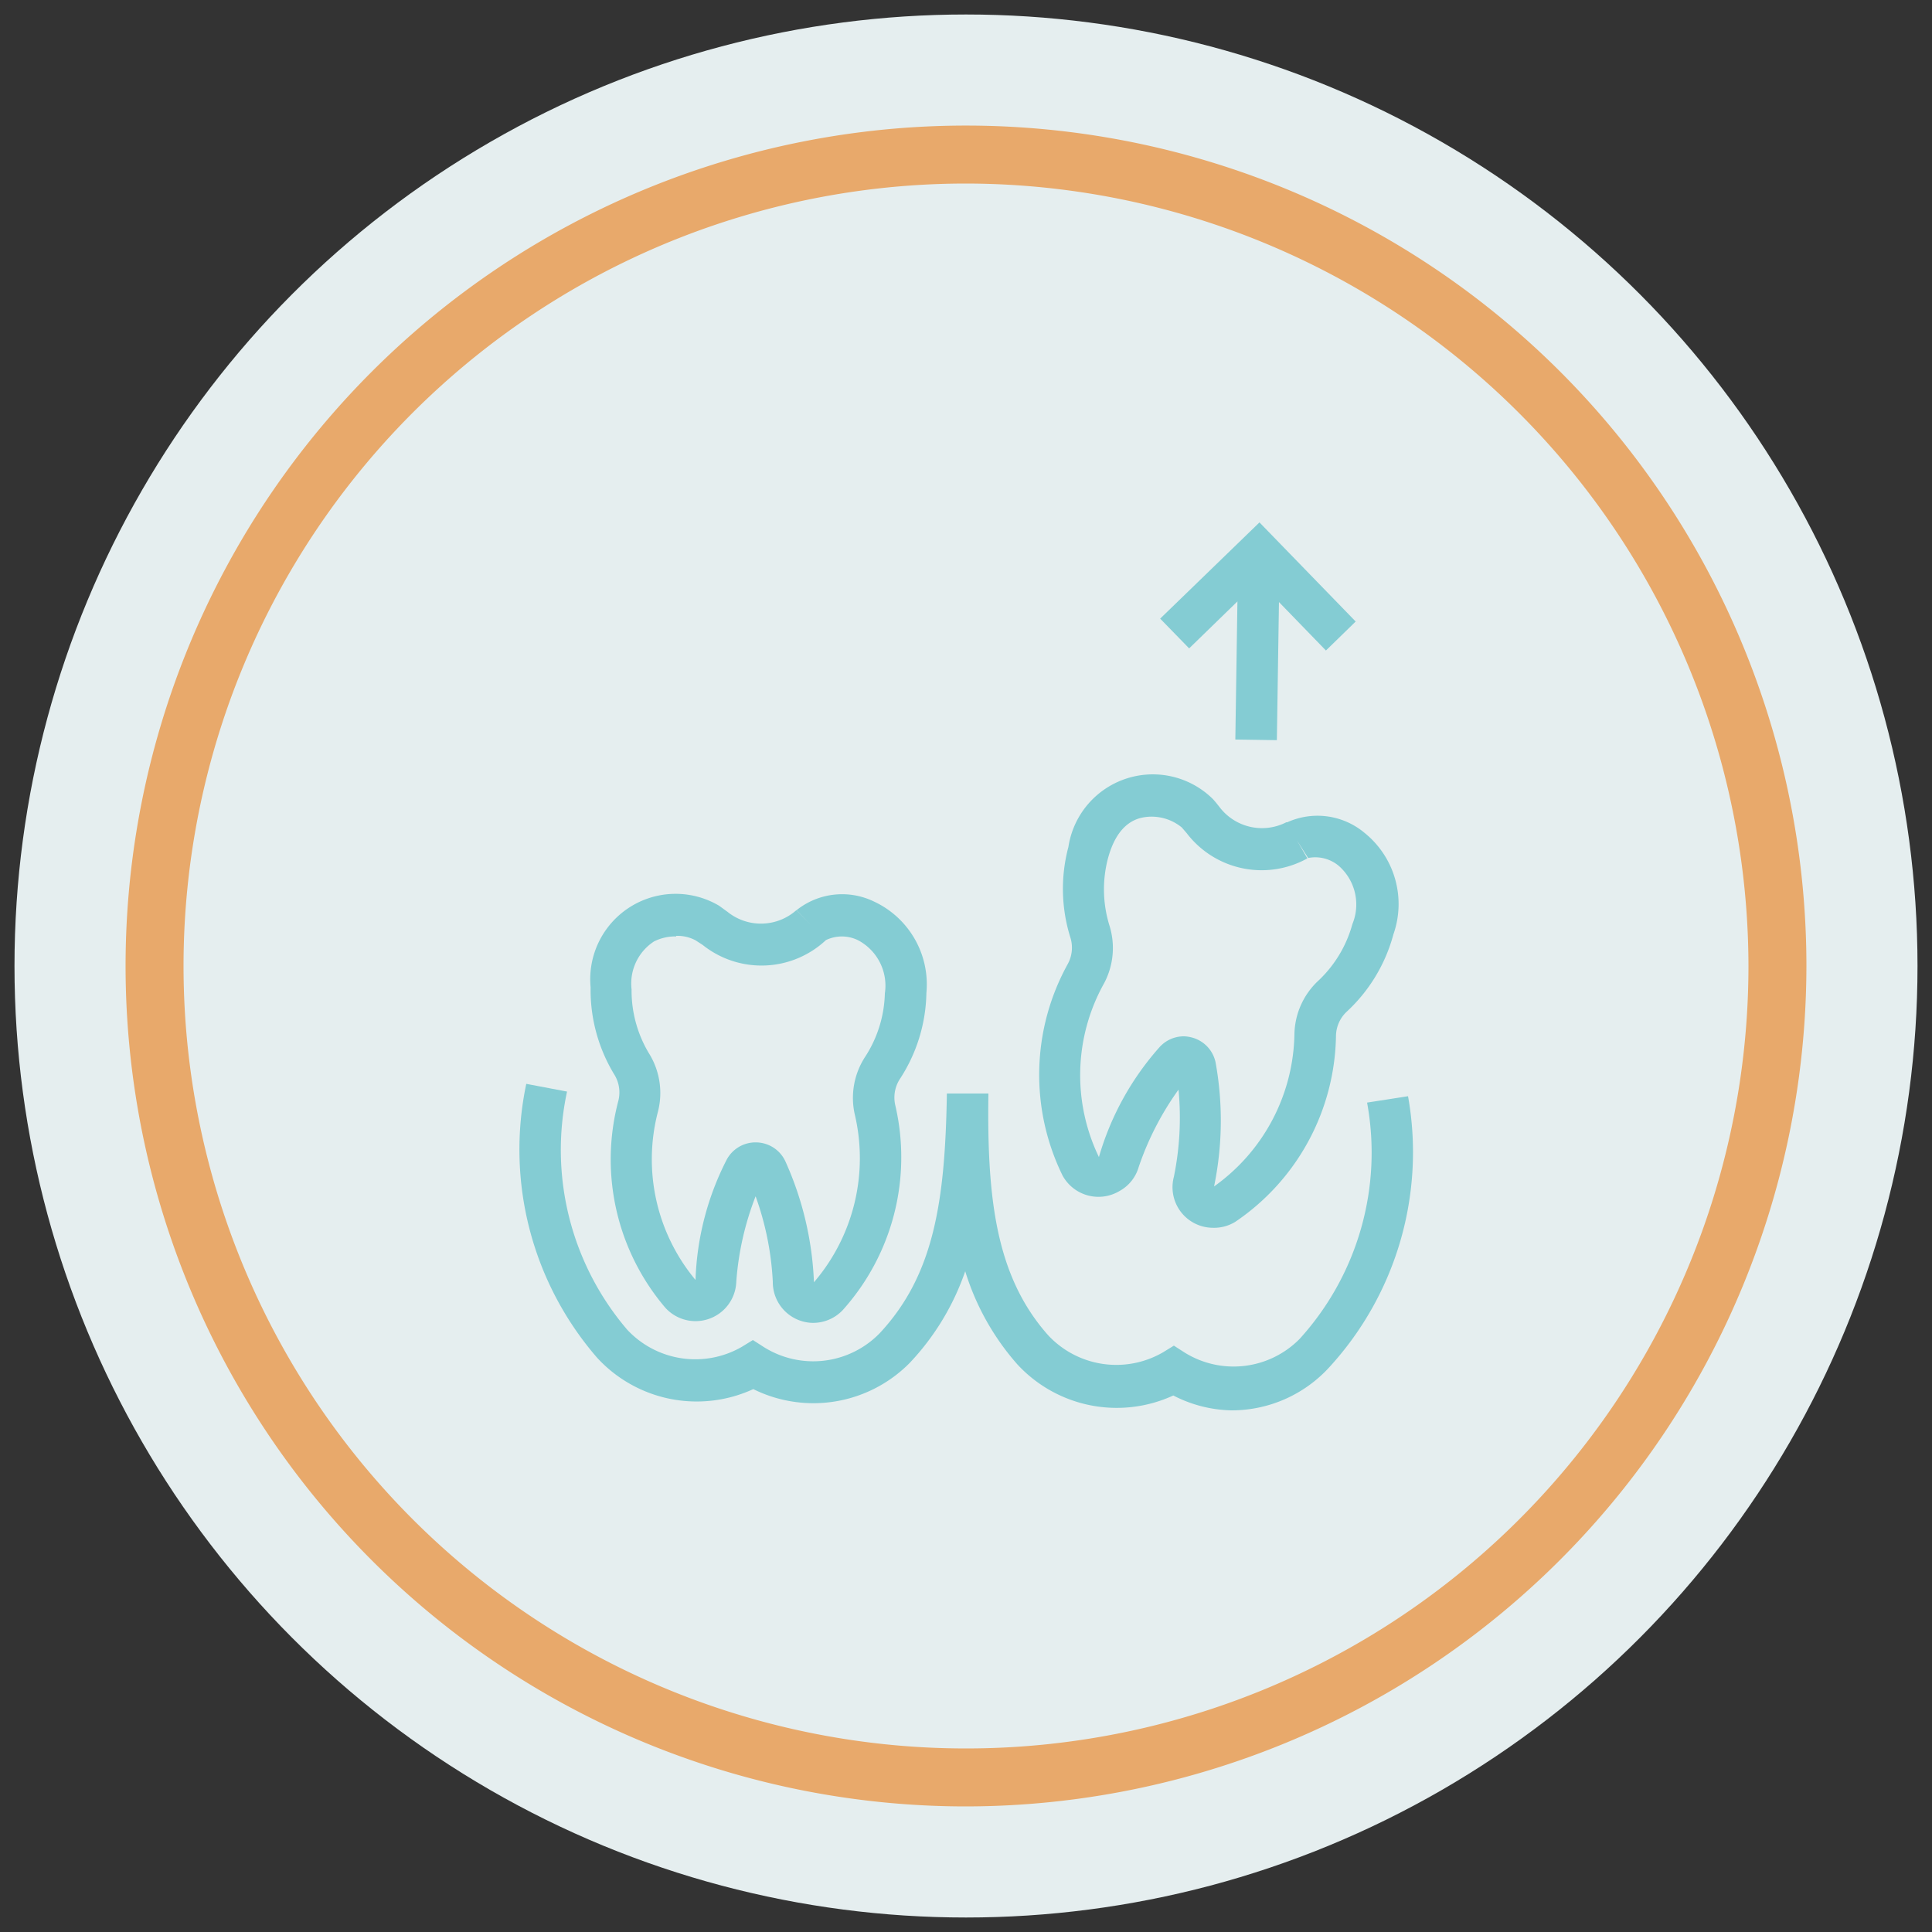 <svg xmlns="http://www.w3.org/2000/svg" viewBox="0 0 100 100"><rect x="0" y="0" width="100" height="100" fill="#333333" stroke="none"/><defs><style>.cls-1{fill:#e5eeef;}.cls-2{fill:#e8a96b;}.cls-3{fill:#84ccd3;}</style></defs><title>icon</title><g id="logo"><circle class="cls-1" cx="50" cy="50" r="49.25"/><path class="cls-2" d="M50,93.5A43.5,43.5,0,1,1,93.5,50,43.55,43.55,0,0,1,50,93.5Zm0-84A40.5,40.5,0,1,0,90.5,50,40.55,40.55,0,0,0,50,9.5Z"/><path class="cls-3" d="M63.73,73a6.82,6.82,0,0,1-3-.77,7,7,0,0,1-8.08-1.62,13.09,13.09,0,0,1-2.69-4.81,13.11,13.11,0,0,1-2.86,4.73,7,7,0,0,1-8.11,1.37,7,7,0,0,1-8.08-1.62A16.45,16.45,0,0,1,27.24,56.1l2.11.4a14.32,14.32,0,0,0,3.11,12.32,4.82,4.82,0,0,0,5.94.89l.57-.35.56.36a4.8,4.8,0,0,0,6-.71c2.8-3,3.39-6.79,3.48-12.41l2.15,0c-.08,5.48.4,9.48,3.09,12.51a4.82,4.82,0,0,0,5.94.89l.57-.35.56.36a4.8,4.8,0,0,0,5.95-.71,14.34,14.34,0,0,0,3.49-12.23l2.12-.33a16.47,16.47,0,0,1-4.05,14A6.84,6.84,0,0,1,63.73,73Z"/><path class="cls-3" d="M42,68.47A2.11,2.11,0,0,1,40,66.34h0a15.27,15.27,0,0,0-.89-4.42,15.18,15.18,0,0,0-1,4.42,2.11,2.11,0,0,1-3.68,1.34A11.84,11.84,0,0,1,32,57a1.76,1.76,0,0,0-.19-1.36,8.41,8.41,0,0,1-1.24-4.54,4.42,4.42,0,0,1,6.65-4.22l.44.32a2.76,2.76,0,0,0,3.56-.09h0l.75.77-.74-.77a3.78,3.78,0,0,1,4-.45,4.73,4.73,0,0,1,2.72,4.74,8.39,8.39,0,0,1-1.38,4.46,1.77,1.77,0,0,0-.23,1.35,11.84,11.84,0,0,1-2.72,10.6A2.11,2.11,0,0,1,42,68.47Zm-7-20a2.42,2.42,0,0,0-1.15.26,2.6,2.6,0,0,0-1.16,2.48,6.3,6.3,0,0,0,.9,3.31,3.88,3.88,0,0,1,.47,3A9.75,9.75,0,0,0,36,66.25a14.66,14.66,0,0,1,1.6-6.2,1.69,1.69,0,0,1,1.54-.92h0a1.69,1.69,0,0,1,1.52,1,16.8,16.8,0,0,1,1.47,6.24,9.87,9.87,0,0,0,2.11-8.7,3.89,3.89,0,0,1,.56-3,6.3,6.3,0,0,0,1-3.25,2.66,2.66,0,0,0-1.4-2.76,1.9,1.9,0,0,0-1.65,0L42,47.89l.75.77a4.88,4.88,0,0,1-6.38.25L36,48.67A2,2,0,0,0,35,48.44Z"/><path class="cls-3" d="M62.77,63.55a2.12,2.12,0,0,1-.52-.07,2.1,2.1,0,0,1-1.49-2.57h0A15.28,15.28,0,0,0,61,56.4a15.24,15.24,0,0,0-2.06,4,2.07,2.07,0,0,1-1,1.25A2.12,2.12,0,0,1,55,60.85a11.85,11.85,0,0,1,.26-10.94,1.76,1.76,0,0,0,.15-1.36,8.42,8.42,0,0,1-.11-4.71,4.42,4.42,0,0,1,7.48-2.48c.12.13.23.27.34.41a2.76,2.76,0,0,0,3.46.79l.05,0a3.79,3.79,0,0,1,4,.55,4.73,4.73,0,0,1,1.49,5.26,8.41,8.41,0,0,1-2.42,4,1.76,1.76,0,0,0-.55,1.25,11.84,11.84,0,0,1-5.21,9.62A2.09,2.09,0,0,1,62.77,63.55Zm-1.5-9.91a1.76,1.76,0,0,1,.42.06A1.69,1.69,0,0,1,62.92,55a16.84,16.84,0,0,1-.08,6.41A9.88,9.88,0,0,0,67,53.49a3.88,3.88,0,0,1,1.27-2.76A6.31,6.31,0,0,0,70,47.83a2.66,2.66,0,0,0-.69-3,1.89,1.89,0,0,0-1.6-.42l-.58-.91.54.93a4.88,4.88,0,0,1-6.25-1.31l-.25-.29a2.46,2.46,0,0,0-2.1-.5c-.83.2-1.41.92-1.73,2.13a6.32,6.32,0,0,0,.08,3.43,3.89,3.89,0,0,1-.27,3,9.75,9.75,0,0,0-.27,9A14.67,14.67,0,0,1,60,54.22,1.69,1.69,0,0,1,61.27,53.64Z"/><rect class="cls-3" x="60.22" y="32.35" width="9.75" height="2.15" transform="translate(30.68 98) rotate(-89.13)"/><polygon class="cls-3" points="68.63 33.67 65.14 30.07 61.55 33.56 60.05 32.02 65.19 27.04 70.17 32.17 68.63 33.67"/></g></svg>